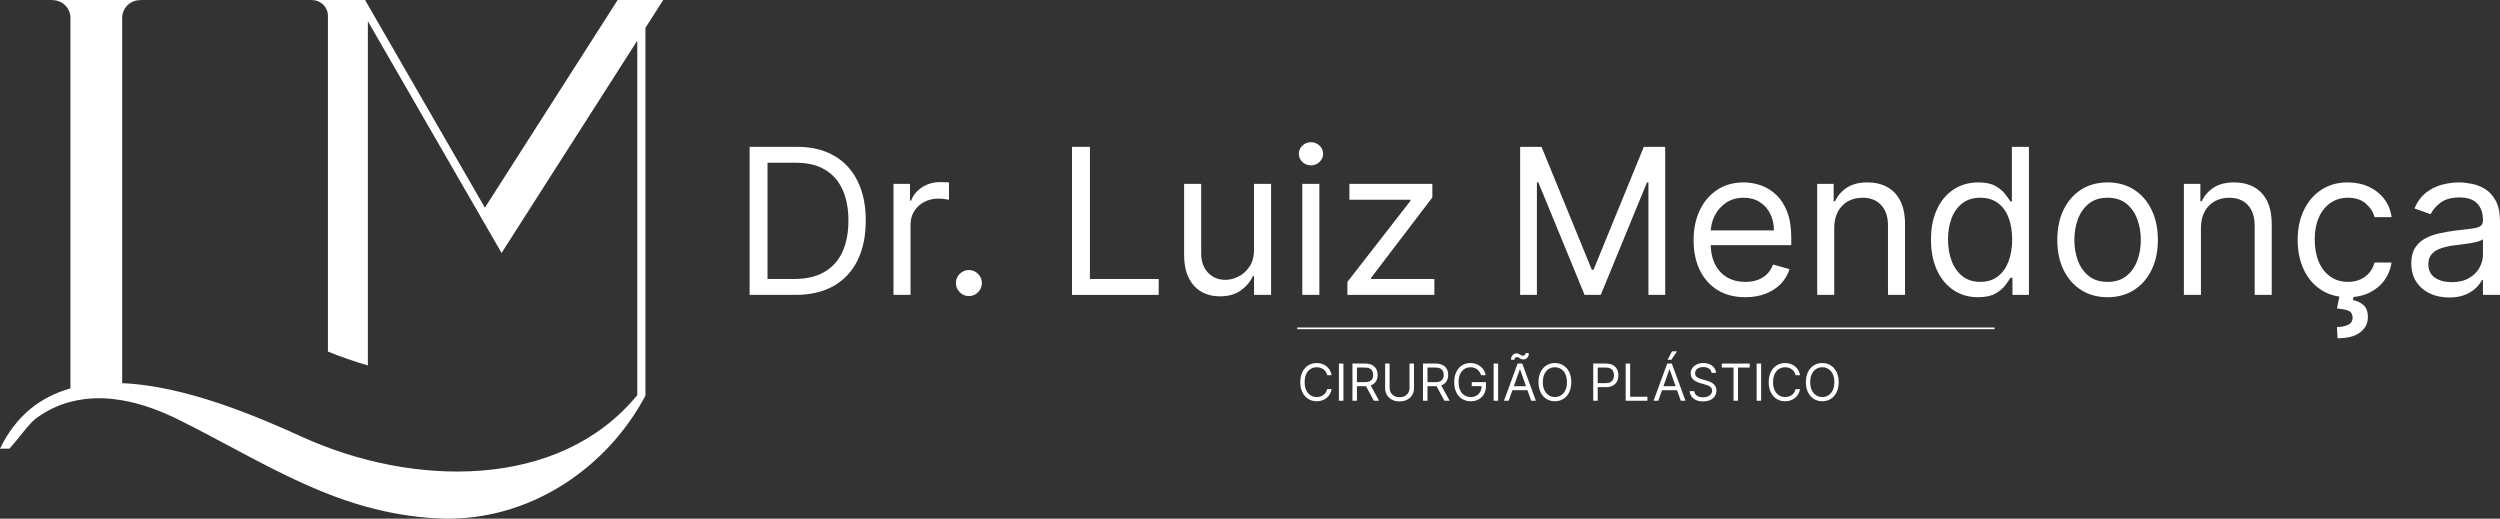 <svg xmlns="http://www.w3.org/2000/svg" width="482" height="100" viewBox="0 0 482 100" fill="none"><rect x="0" y="0" width="482" height="100" fill="#333333" stroke="none"/><path d="M119.083 0L119.065 0.03L93.487 40.041L70.927 0.941L70.404 0.03L70.386 0H60.176V0.03H60.206C61.875 0.03 63.225 1.381 63.225 3.051V67.783C65.717 68.801 68.292 69.697 70.924 70.453V4.092L96.699 48.77L122.866 7.834V76.173C107.729 94.638 79.385 93.832 58.38 84.284C49.349 80.179 35.74 74.393 23.556 73.875V3.458C23.556 1.566 25.091 0.03 26.982 0.03H27.244V0H10.123V0.03H10.153C12.044 0.03 13.579 1.566 13.579 3.458V74.884C7.925 76.477 3.12 80.024 0 86.504H1.79C3.548 84.629 5.585 81.679 6.885 80.709C8.916 79.191 11.17 78.108 13.579 77.471C14.536 77.218 15.518 77.033 16.52 76.92C18.869 76.655 21.231 76.777 23.553 77.179C27.291 77.825 30.937 79.194 34.298 80.852C51.011 89.114 64.783 98.945 84.366 99.948C100.166 100.757 114.726 92.064 122.863 79.018C123.419 78.128 123.943 77.218 124.439 76.289V5.366L127.85 0.03L127.868 0H119.083Z" fill="white"></path><path d="M153.327 56.856H144.525V28.31H153.717C156.483 28.31 158.851 28.882 160.819 30.025C162.787 31.158 164.296 32.789 165.345 34.917C166.395 37.036 166.919 39.572 166.919 42.527C166.919 45.501 166.39 48.061 165.331 50.207C164.273 52.344 162.732 53.989 160.708 55.141C158.684 56.284 156.223 56.856 153.327 56.856ZM147.979 53.789H153.104C155.462 53.789 157.416 53.334 158.967 52.423C160.517 51.513 161.673 50.216 162.435 48.535C163.196 46.853 163.577 44.85 163.577 42.527C163.577 40.223 163.201 38.239 162.449 36.576C161.697 34.903 160.573 33.621 159.078 32.729C157.584 31.827 155.722 31.377 153.494 31.377H147.979V53.789Z" fill="white"></path><path d="M172.267 56.856V35.447H175.442V38.68H175.665C176.055 37.621 176.761 36.761 177.782 36.102C178.803 35.442 179.954 35.112 181.236 35.112C181.477 35.112 181.779 35.117 182.141 35.126C182.503 35.135 182.777 35.149 182.963 35.168V38.513C182.851 38.485 182.596 38.443 182.197 38.388C181.807 38.323 181.394 38.29 180.957 38.29C179.917 38.29 178.989 38.508 178.172 38.945C177.364 39.373 176.723 39.967 176.25 40.729C175.786 41.482 175.554 42.341 175.554 43.308V56.856H172.267Z" fill="white"></path><path d="M186.803 57.079C186.116 57.079 185.526 56.832 185.034 56.34C184.542 55.847 184.296 55.257 184.296 54.57C184.296 53.882 184.542 53.292 185.034 52.8C185.526 52.307 186.116 52.061 186.803 52.061C187.49 52.061 188.08 52.307 188.572 52.8C189.064 53.292 189.31 53.882 189.31 54.57C189.31 55.025 189.194 55.443 188.962 55.824C188.739 56.205 188.437 56.512 188.056 56.744C187.685 56.967 187.267 57.079 186.803 57.079Z" fill="white"></path><path d="M206.683 56.856V28.31H210.137V53.789H223.395V56.856H206.683Z" fill="white"></path><path d="M241.779 48.102V35.447H245.065V56.856H241.779V53.232H241.556C241.054 54.319 240.274 55.243 239.216 56.005C238.158 56.758 236.821 57.134 235.205 57.134C233.868 57.134 232.68 56.842 231.64 56.256C230.6 55.662 229.783 54.77 229.189 53.58C228.595 52.382 228.297 50.871 228.297 49.05V35.447H231.584V48.827C231.584 50.388 232.021 51.633 232.893 52.563C233.775 53.492 234.899 53.956 236.264 53.956C237.081 53.956 237.912 53.747 238.756 53.329C239.611 52.911 240.325 52.27 240.901 51.406C241.486 50.542 241.779 49.441 241.779 48.102Z" fill="white"></path><path d="M251.085 56.856V35.447H254.372V56.856H251.085ZM252.756 31.878C252.116 31.878 251.563 31.66 251.099 31.223C250.644 30.787 250.417 30.262 250.417 29.648C250.417 29.035 250.644 28.51 251.099 28.073C251.563 27.637 252.116 27.418 252.756 27.418C253.397 27.418 253.945 27.637 254.4 28.073C254.864 28.51 255.096 29.035 255.096 29.648C255.096 30.262 254.864 30.787 254.4 31.223C253.945 31.66 253.397 31.878 252.756 31.878Z" fill="white"></path><path d="M259.779 56.856V54.347L271.923 38.736V38.513H260.169V35.447H276.157V38.067L264.347 53.566V53.789H276.546V56.856H259.779Z" fill="white"></path><path d="M293.084 28.31H297.207L306.9 52.005H307.234L316.927 28.31H321.049V56.856H317.818V35.168H317.54L308.627 56.856H305.507L296.594 35.168H296.315V56.856H293.084V28.31Z" fill="white"></path><path d="M336.497 57.302C334.436 57.302 332.658 56.846 331.163 55.936C329.678 55.016 328.531 53.733 327.724 52.089C326.925 50.435 326.526 48.511 326.526 46.318C326.526 44.126 326.925 42.193 327.724 40.52C328.531 38.838 329.655 37.528 331.094 36.59C332.542 35.642 334.232 35.168 336.163 35.168C337.277 35.168 338.378 35.354 339.464 35.725C340.55 36.097 341.539 36.701 342.43 37.537C343.321 38.364 344.032 39.461 344.561 40.827C345.09 42.193 345.355 43.875 345.355 45.872V47.266H328.866V44.423H342.012C342.012 43.215 341.771 42.137 341.288 41.189C340.815 40.241 340.137 39.493 339.255 38.945C338.382 38.397 337.352 38.123 336.163 38.123C334.854 38.123 333.721 38.448 332.765 39.099C331.818 39.74 331.089 40.576 330.579 41.607C330.068 42.639 329.813 43.745 329.813 44.925V46.82C329.813 48.437 330.091 49.808 330.648 50.932C331.215 52.047 331.999 52.897 333.002 53.483C334.005 54.059 335.17 54.347 336.497 54.347C337.361 54.347 338.141 54.226 338.837 53.984C339.543 53.733 340.151 53.362 340.661 52.869C341.172 52.367 341.567 51.745 341.845 51.002L345.021 51.894C344.686 52.971 344.125 53.919 343.335 54.737C342.546 55.545 341.571 56.177 340.411 56.633C339.25 57.079 337.946 57.302 336.497 57.302Z" fill="white"></path><path d="M353.641 43.977V56.856H350.354V35.447H353.53V38.792H353.808C354.31 37.705 355.071 36.831 356.092 36.172C357.114 35.502 358.432 35.168 360.047 35.168C361.496 35.168 362.763 35.465 363.849 36.06C364.936 36.645 365.781 37.537 366.384 38.736C366.988 39.925 367.289 41.431 367.289 43.252V56.856H364.003V43.475C364.003 41.793 363.566 40.483 362.694 39.544C361.821 38.597 360.623 38.123 359.1 38.123C358.051 38.123 357.114 38.35 356.287 38.806C355.47 39.261 354.825 39.925 354.351 40.799C353.878 41.672 353.641 42.732 353.641 43.977Z" fill="white"></path><path d="M381.373 57.302C379.59 57.302 378.016 56.851 376.652 55.95C375.287 55.039 374.219 53.757 373.448 52.103C372.678 50.439 372.292 48.474 372.292 46.207C372.292 43.958 372.678 42.007 373.448 40.353C374.219 38.699 375.291 37.421 376.665 36.52C378.04 35.619 379.627 35.168 381.428 35.168C382.821 35.168 383.921 35.4 384.729 35.865C385.546 36.32 386.168 36.84 386.595 37.426C387.032 38.002 387.37 38.476 387.612 38.848H387.89V28.31H391.177V56.856H388.002V53.566H387.612C387.37 53.956 387.027 54.449 386.581 55.044C386.136 55.629 385.5 56.154 384.673 56.619C383.847 57.074 382.747 57.302 381.373 57.302ZM381.818 54.347C383.137 54.347 384.251 54.003 385.161 53.315C386.071 52.618 386.762 51.657 387.236 50.43C387.709 49.194 387.946 47.768 387.946 46.151C387.946 44.553 387.714 43.154 387.25 41.956C386.786 40.748 386.098 39.809 385.189 39.14C384.279 38.462 383.155 38.123 381.818 38.123C380.426 38.123 379.265 38.48 378.337 39.196C377.418 39.902 376.726 40.864 376.262 42.081C375.807 43.289 375.579 44.646 375.579 46.151C375.579 47.675 375.811 49.06 376.276 50.305C376.749 51.541 377.445 52.526 378.365 53.26C379.293 53.984 380.444 54.347 381.818 54.347Z" fill="white"></path><path d="M406.343 57.302C404.412 57.302 402.718 56.842 401.26 55.922C399.812 55.002 398.679 53.715 397.862 52.061C397.054 50.407 396.65 48.474 396.65 46.263C396.65 44.033 397.054 42.086 397.862 40.423C398.679 38.759 399.812 37.468 401.26 36.548C402.718 35.628 404.412 35.168 406.343 35.168C408.274 35.168 409.964 35.628 411.413 36.548C412.87 37.468 414.003 38.759 414.811 40.423C415.628 42.086 416.036 44.033 416.036 46.263C416.036 48.474 415.628 50.407 414.811 52.061C414.003 53.715 412.87 55.002 411.413 55.922C409.964 56.842 408.274 57.302 406.343 57.302ZM406.343 54.347C407.81 54.347 409.017 53.97 409.964 53.218C410.911 52.465 411.612 51.475 412.067 50.249C412.522 49.022 412.75 47.694 412.75 46.263C412.75 44.832 412.522 43.498 412.067 42.262C411.612 41.027 410.911 40.028 409.964 39.266C409.017 38.504 407.81 38.123 406.343 38.123C404.876 38.123 403.669 38.504 402.722 39.266C401.775 40.028 401.074 41.027 400.619 42.262C400.164 43.498 399.937 44.832 399.937 46.263C399.937 47.694 400.164 49.022 400.619 50.249C401.074 51.475 401.775 52.465 402.722 53.218C403.669 53.97 404.876 54.347 406.343 54.347Z" fill="white"></path><path d="M424.34 43.977V56.856H421.053V35.447H424.229V38.792H424.507C425.008 37.705 425.77 36.831 426.791 36.172C427.812 35.502 429.131 35.168 430.746 35.168C432.195 35.168 433.462 35.465 434.548 36.06C435.635 36.645 436.479 37.537 437.083 38.736C437.686 39.925 437.988 41.431 437.988 43.252V56.856H434.701V43.475C434.701 41.793 434.265 40.483 433.392 39.544C432.52 38.597 431.322 38.123 429.799 38.123C428.75 38.123 427.812 38.35 426.986 38.806C426.169 39.261 425.524 39.925 425.05 40.799C424.577 41.672 424.34 42.732 424.34 43.977Z" fill="white"></path><path d="M452.684 57.302C450.679 57.302 448.952 56.828 447.504 55.88C446.055 54.932 444.941 53.627 444.161 51.963C443.381 50.3 442.991 48.4 442.991 46.263C442.991 44.088 443.391 42.169 444.189 40.506C444.997 38.834 446.12 37.528 447.559 36.59C449.008 35.642 450.697 35.168 452.629 35.168C454.133 35.168 455.488 35.447 456.695 36.004C457.902 36.562 458.891 37.342 459.662 38.346C460.432 39.349 460.91 40.52 461.096 41.858H457.809C457.559 40.883 457.002 40.018 456.138 39.266C455.284 38.504 454.133 38.123 452.684 38.123C451.403 38.123 450.28 38.457 449.314 39.126C448.358 39.786 447.61 40.72 447.072 41.928C446.543 43.127 446.278 44.534 446.278 46.151C446.278 47.805 446.538 49.245 447.058 50.472C447.587 51.699 448.33 52.651 449.286 53.329C450.252 54.008 451.384 54.347 452.684 54.347C453.538 54.347 454.314 54.198 455.01 53.901C455.706 53.603 456.296 53.176 456.779 52.618C457.261 52.061 457.605 51.392 457.809 50.611H461.096C460.91 51.875 460.451 53.013 459.717 54.026C458.993 55.03 458.032 55.829 456.834 56.423C455.646 57.009 454.263 57.302 452.684 57.302ZM451.124 56.744H453.854L453.631 57.859C454.355 57.971 455.019 58.273 455.623 58.765C456.226 59.267 456.528 60.061 456.528 61.148C456.528 62.347 456.031 63.323 455.038 64.076C454.054 64.838 452.601 65.219 450.679 65.219L450.567 63.044C451.431 63.044 452.146 62.905 452.712 62.626C453.288 62.356 453.576 61.901 453.576 61.26C453.576 60.619 453.339 60.182 452.865 59.95C452.392 59.718 451.626 59.56 450.567 59.476L451.124 56.744Z" fill="white"></path><path d="M472.196 57.357C470.84 57.357 469.61 57.102 468.505 56.591C467.4 56.07 466.523 55.322 465.873 54.347C465.223 53.362 464.898 52.172 464.898 50.779C464.898 49.552 465.139 48.558 465.622 47.796C466.105 47.025 466.75 46.421 467.558 45.984C468.366 45.547 469.257 45.222 470.232 45.008C471.216 44.785 472.205 44.609 473.198 44.479C474.498 44.311 475.552 44.186 476.36 44.102C477.177 44.009 477.771 43.856 478.142 43.642C478.523 43.429 478.713 43.057 478.713 42.527V42.416C478.713 41.041 478.337 39.972 477.585 39.21C476.842 38.448 475.714 38.067 474.201 38.067C472.632 38.067 471.402 38.411 470.51 39.099C469.619 39.786 468.992 40.52 468.63 41.301L465.511 40.186C466.068 38.885 466.811 37.872 467.739 37.147C468.677 36.413 469.698 35.902 470.803 35.614C471.917 35.317 473.013 35.168 474.09 35.168C474.777 35.168 475.566 35.252 476.457 35.419C477.358 35.577 478.226 35.907 479.061 36.408C479.906 36.91 480.607 37.667 481.164 38.68C481.721 39.693 482 41.05 482 42.75V56.856H478.713V53.956H478.546C478.323 54.421 477.952 54.918 477.432 55.448C476.912 55.977 476.22 56.428 475.357 56.8C474.493 57.172 473.44 57.357 472.196 57.357ZM472.697 54.403C473.997 54.403 475.092 54.147 475.984 53.636C476.884 53.125 477.562 52.465 478.017 51.657C478.481 50.848 478.713 49.998 478.713 49.106V46.095C478.574 46.263 478.268 46.416 477.794 46.555C477.33 46.685 476.791 46.802 476.179 46.904C475.575 46.997 474.986 47.08 474.41 47.155C473.844 47.22 473.384 47.276 473.031 47.322C472.177 47.433 471.379 47.615 470.636 47.865C469.902 48.107 469.308 48.474 468.853 48.967C468.408 49.45 468.185 50.11 468.185 50.946C468.185 52.089 468.607 52.953 469.452 53.538C470.306 54.114 471.388 54.403 472.697 54.403Z" fill="white"></path><path d="M256.741 72.334H255.873C255.822 72.084 255.732 71.865 255.604 71.676C255.478 71.487 255.324 71.328 255.142 71.2C254.962 71.069 254.763 70.971 254.544 70.906C254.325 70.84 254.096 70.808 253.858 70.808C253.424 70.808 253.031 70.917 252.679 71.137C252.33 71.356 252.051 71.679 251.843 72.106C251.638 72.534 251.535 73.058 251.535 73.678C251.535 74.299 251.638 74.823 251.843 75.25C252.051 75.677 252.33 76.001 252.679 76.22C253.031 76.44 253.424 76.549 253.858 76.549C254.096 76.549 254.325 76.517 254.544 76.451C254.763 76.386 254.962 76.289 255.142 76.161C255.324 76.03 255.478 75.87 255.604 75.681C255.732 75.49 255.822 75.27 255.873 75.023H256.741C256.675 75.389 256.556 75.717 256.384 76.007C256.211 76.296 255.997 76.542 255.74 76.745C255.484 76.946 255.196 77.099 254.876 77.204C254.559 77.309 254.22 77.362 253.858 77.362C253.247 77.362 252.704 77.212 252.228 76.913C251.752 76.615 251.378 76.19 251.105 75.639C250.832 75.088 250.696 74.435 250.696 73.678C250.696 72.922 250.832 72.269 251.105 71.718C251.378 71.167 251.752 70.742 252.228 70.444C252.704 70.145 253.247 69.995 253.858 69.995C254.22 69.995 254.559 70.048 254.876 70.153C255.196 70.258 255.484 70.412 255.74 70.615C255.997 70.816 256.211 71.061 256.384 71.35C256.556 71.637 256.675 71.965 256.741 72.334Z" fill="white"></path><path d="M259.01 70.093V77.263H258.143V70.093H259.01Z" fill="white"></path><path d="M260.75 77.263V70.093H263.17C263.73 70.093 264.189 70.189 264.549 70.38C264.908 70.57 265.173 70.83 265.346 71.161C265.519 71.493 265.605 71.87 265.605 72.292C265.605 72.715 265.519 73.089 265.346 73.416C265.173 73.743 264.909 73.999 264.552 74.186C264.195 74.371 263.739 74.463 263.184 74.463H261.225V73.678H263.156C263.539 73.678 263.847 73.622 264.08 73.51C264.315 73.398 264.486 73.24 264.59 73.034C264.698 72.827 264.751 72.579 264.751 72.292C264.751 72.005 264.698 71.754 264.59 71.539C264.483 71.325 264.312 71.159 264.076 71.042C263.841 70.923 263.529 70.864 263.142 70.864H261.617V77.263H260.75ZM264.122 74.043L265.885 77.263H264.877L263.142 74.043H264.122Z" fill="white"></path><path d="M271.752 70.093H272.62V74.841C272.62 75.331 272.504 75.769 272.273 76.154C272.045 76.536 271.722 76.839 271.304 77.06C270.887 77.28 270.397 77.389 269.835 77.389C269.273 77.389 268.783 77.28 268.366 77.06C267.948 76.839 267.624 76.536 267.393 76.154C267.165 75.769 267.051 75.331 267.051 74.841V70.093H267.918V74.771C267.918 75.121 267.995 75.433 268.149 75.706C268.303 75.976 268.522 76.19 268.807 76.346C269.093 76.5 269.436 76.577 269.835 76.577C270.234 76.577 270.577 76.5 270.864 76.346C271.15 76.19 271.37 75.976 271.521 75.706C271.675 75.433 271.752 75.121 271.752 74.771V70.093Z" fill="white"></path><path d="M274.352 77.263V70.093H276.773C277.332 70.093 277.792 70.189 278.151 70.38C278.51 70.57 278.776 70.83 278.949 71.161C279.121 71.493 279.207 71.87 279.207 72.292C279.207 72.715 279.121 73.089 278.949 73.416C278.776 73.743 278.511 73.999 278.154 74.186C277.798 74.371 277.342 74.463 276.787 74.463H274.828V73.678H276.759C277.141 73.678 277.449 73.622 277.682 73.51C277.918 73.398 278.088 73.24 278.193 73.034C278.3 72.827 278.354 72.579 278.354 72.292C278.354 72.005 278.3 71.754 278.193 71.539C278.086 71.325 277.914 71.159 277.679 71.042C277.443 70.923 277.132 70.864 276.745 70.864H275.22V77.263H274.352ZM277.724 74.043L279.487 77.263H278.48L276.745 74.043H277.724Z" fill="white"></path><path d="M285.55 72.334C285.473 72.098 285.372 71.887 285.246 71.7C285.122 71.511 284.974 71.35 284.802 71.217C284.632 71.084 284.438 70.983 284.221 70.913C284.004 70.843 283.766 70.808 283.507 70.808C283.083 70.808 282.697 70.917 282.35 71.137C282.002 71.356 281.726 71.679 281.521 72.106C281.315 72.534 281.213 73.058 281.213 73.678C281.213 74.299 281.316 74.823 281.524 75.25C281.732 75.677 282.013 76.001 282.367 76.22C282.722 76.44 283.12 76.549 283.563 76.549C283.974 76.549 284.335 76.462 284.648 76.287C284.963 76.109 285.208 75.86 285.382 75.537C285.56 75.213 285.648 74.832 285.648 74.393L285.914 74.449H283.759V73.678H286.488V74.449C286.488 75.039 286.362 75.553 286.11 75.989C285.861 76.426 285.515 76.764 285.075 77.004C284.636 77.243 284.132 77.362 283.563 77.362C282.929 77.362 282.372 77.212 281.891 76.913C281.413 76.615 281.04 76.19 280.772 75.639C280.506 75.088 280.373 74.435 280.373 73.678C280.373 73.111 280.449 72.601 280.601 72.148C280.754 71.693 280.971 71.306 281.251 70.986C281.531 70.666 281.862 70.421 282.245 70.251C282.627 70.081 283.048 69.995 283.507 69.995C283.885 69.995 284.237 70.053 284.564 70.167C284.893 70.279 285.185 70.439 285.442 70.647C285.701 70.852 285.917 71.098 286.089 71.385C286.262 71.67 286.381 71.986 286.446 72.334H285.55Z" fill="white"></path><path d="M288.841 70.093V77.263H287.974V70.093H288.841Z" fill="white"></path><path d="M290.875 77.263H289.965L292.596 70.093H293.491L296.122 77.263H295.212L293.071 71.228H293.015L290.875 77.263ZM291.21 74.463H294.876V75.233H291.21V74.463ZM291.966 69.379L291.322 69.351C291.322 68.994 291.424 68.702 291.627 68.476C291.832 68.247 292.085 68.133 292.386 68.133C292.519 68.133 292.636 68.156 292.739 68.203C292.842 68.247 292.94 68.299 293.033 68.357C293.126 68.415 293.222 68.468 293.32 68.514C293.42 68.559 293.533 68.581 293.659 68.581C293.792 68.581 293.904 68.53 293.995 68.427C294.088 68.322 294.135 68.196 294.135 68.049L294.764 68.105C294.764 68.469 294.662 68.758 294.457 68.973C294.254 69.188 294.002 69.295 293.701 69.295C293.54 69.295 293.407 69.273 293.302 69.229C293.197 69.182 293.104 69.129 293.022 69.071C292.941 69.013 292.854 68.962 292.764 68.917C292.673 68.87 292.561 68.847 292.428 68.847C292.295 68.847 292.184 68.9 292.095 69.005C292.009 69.107 291.966 69.232 291.966 69.379Z" fill="white"></path><path d="M302.946 73.678C302.946 74.435 302.809 75.088 302.536 75.639C302.264 76.19 301.889 76.615 301.414 76.913C300.938 77.212 300.394 77.362 299.783 77.362C299.172 77.362 298.629 77.212 298.153 76.913C297.678 76.615 297.303 76.19 297.03 75.639C296.758 75.088 296.621 74.435 296.621 73.678C296.621 72.922 296.758 72.269 297.03 71.718C297.303 71.167 297.678 70.742 298.153 70.444C298.629 70.145 299.172 69.995 299.783 69.995C300.394 69.995 300.938 70.145 301.414 70.444C301.889 70.742 302.264 71.167 302.536 71.718C302.809 72.269 302.946 72.922 302.946 73.678ZM302.106 73.678C302.106 73.058 302.002 72.534 301.795 72.106C301.59 71.679 301.311 71.356 300.959 71.137C300.609 70.917 300.217 70.808 299.783 70.808C299.35 70.808 298.957 70.917 298.605 71.137C298.255 71.356 297.976 71.679 297.768 72.106C297.563 72.534 297.461 73.058 297.461 73.678C297.461 74.299 297.563 74.823 297.768 75.25C297.976 75.677 298.255 76.001 298.605 76.22C298.957 76.44 299.35 76.549 299.783 76.549C300.217 76.549 300.609 76.44 300.959 76.22C301.311 76.001 301.59 75.677 301.795 75.25C302.002 74.823 302.106 74.299 302.106 73.678Z" fill="white"></path><path d="M307.175 77.263V70.093H309.596C310.158 70.093 310.617 70.195 310.974 70.398C311.333 70.599 311.599 70.871 311.771 71.214C311.944 71.557 312.03 71.94 312.03 72.362C312.03 72.784 311.944 73.168 311.771 73.514C311.601 73.859 311.338 74.135 310.981 74.34C310.624 74.543 310.167 74.645 309.61 74.645H307.875V73.874H309.582C309.966 73.874 310.275 73.808 310.509 73.675C310.742 73.542 310.911 73.362 311.016 73.136C311.123 72.907 311.177 72.649 311.177 72.362C311.177 72.075 311.123 71.818 311.016 71.592C310.911 71.365 310.741 71.188 310.505 71.06C310.27 70.929 309.957 70.864 309.568 70.864H308.042V77.263H307.175Z" fill="white"></path><path d="M313.428 77.263V70.093H314.295V76.493H317.626V77.263H313.428Z" fill="white"></path><path d="M319.715 77.263H318.805L321.436 70.093H322.331L324.962 77.263H324.053L321.912 71.228H321.856L319.715 77.263ZM320.051 74.463H323.717V75.233H320.051V74.463ZM321.506 69.365L322.359 67.741H323.325L322.234 69.365H321.506Z" fill="white"></path><path d="M329.996 71.886C329.954 71.531 329.784 71.256 329.485 71.06C329.187 70.864 328.82 70.766 328.387 70.766C328.07 70.766 327.792 70.817 327.554 70.92C327.319 71.022 327.134 71.164 327.001 71.343C326.871 71.523 326.806 71.727 326.806 71.956C326.806 72.147 326.851 72.312 326.942 72.45C327.035 72.585 327.154 72.698 327.299 72.789C327.443 72.878 327.595 72.951 327.754 73.01C327.912 73.066 328.058 73.111 328.191 73.146L328.918 73.342C329.105 73.391 329.313 73.459 329.541 73.545C329.772 73.632 329.992 73.75 330.202 73.899C330.414 74.046 330.589 74.235 330.727 74.466C330.865 74.697 330.933 74.981 330.933 75.317C330.933 75.704 330.832 76.055 330.629 76.367C330.428 76.68 330.135 76.929 329.748 77.113C329.363 77.297 328.895 77.389 328.345 77.389C327.832 77.389 327.387 77.307 327.012 77.141C326.639 76.975 326.345 76.744 326.13 76.448C325.918 76.151 325.798 75.807 325.77 75.415H326.666C326.689 75.686 326.78 75.91 326.939 76.087C327.099 76.262 327.302 76.393 327.547 76.479C327.794 76.563 328.06 76.605 328.345 76.605C328.676 76.605 328.973 76.552 329.237 76.444C329.5 76.335 329.709 76.183 329.863 75.989C330.017 75.793 330.094 75.564 330.094 75.303C330.094 75.065 330.027 74.871 329.894 74.722C329.761 74.572 329.587 74.451 329.37 74.358C329.153 74.264 328.918 74.183 328.667 74.113L327.785 73.861C327.225 73.7 326.782 73.47 326.456 73.171C326.129 72.872 325.966 72.481 325.966 71.998C325.966 71.597 326.074 71.246 326.291 70.948C326.511 70.647 326.804 70.413 327.173 70.248C327.544 70.079 327.958 69.995 328.415 69.995C328.876 69.995 329.287 70.078 329.646 70.244C330.005 70.407 330.29 70.631 330.5 70.916C330.712 71.201 330.824 71.524 330.835 71.886H329.996Z" fill="white"></path><path d="M331.968 70.864V70.093H337.341V70.864H335.088V77.263H334.221V70.864H331.968Z" fill="white"></path><path d="M339.547 70.093V77.263H338.68V70.093H339.547Z" fill="white"></path><path d="M347.052 72.334H346.184C346.133 72.084 346.043 71.865 345.915 71.676C345.789 71.487 345.635 71.328 345.453 71.2C345.274 71.069 345.074 70.971 344.855 70.906C344.636 70.84 344.407 70.808 344.169 70.808C343.736 70.808 343.343 70.917 342.991 71.137C342.641 71.356 342.362 71.679 342.155 72.106C341.949 72.534 341.847 73.058 341.847 73.678C341.847 74.299 341.949 74.823 342.155 75.25C342.362 75.677 342.641 76.001 342.991 76.22C343.343 76.44 343.736 76.549 344.169 76.549C344.407 76.549 344.636 76.517 344.855 76.451C345.074 76.386 345.274 76.289 345.453 76.161C345.635 76.03 345.789 75.87 345.915 75.681C346.043 75.49 346.133 75.27 346.184 75.023H347.052C346.987 75.389 346.868 75.717 346.695 76.007C346.522 76.296 346.308 76.542 346.051 76.745C345.795 76.946 345.507 77.099 345.187 77.204C344.87 77.309 344.531 77.362 344.169 77.362C343.558 77.362 343.015 77.212 342.539 76.913C342.064 76.615 341.689 76.19 341.416 75.639C341.144 75.088 341.007 74.435 341.007 73.678C341.007 72.922 341.144 72.269 341.416 71.718C341.689 71.167 342.064 70.742 342.539 70.444C343.015 70.145 343.558 69.995 344.169 69.995C344.531 69.995 344.87 70.048 345.187 70.153C345.507 70.258 345.795 70.412 346.051 70.615C346.308 70.816 346.522 71.061 346.695 71.35C346.868 71.637 346.987 71.965 347.052 72.334Z" fill="white"></path><path d="M354.499 73.678C354.499 74.435 354.362 75.088 354.089 75.639C353.816 76.19 353.442 76.615 352.966 76.913C352.491 77.212 351.947 77.362 351.336 77.362C350.725 77.362 350.182 77.212 349.706 76.913C349.23 76.615 348.856 76.19 348.583 75.639C348.31 75.088 348.174 74.435 348.174 73.678C348.174 72.922 348.31 72.269 348.583 71.718C348.856 71.167 349.23 70.742 349.706 70.444C350.182 70.145 350.725 69.995 351.336 69.995C351.947 69.995 352.491 70.145 352.966 70.444C353.442 70.742 353.816 71.167 354.089 71.718C354.362 72.269 354.499 72.922 354.499 73.678ZM353.659 73.678C353.659 73.058 353.555 72.534 353.348 72.106C353.142 71.679 352.864 71.356 352.512 71.137C352.162 70.917 351.77 70.808 351.336 70.808C350.902 70.808 350.509 70.917 350.157 71.137C349.808 71.356 349.529 71.679 349.321 72.106C349.116 72.534 349.013 73.058 349.013 73.678C349.013 74.299 349.116 74.823 349.321 75.25C349.529 75.677 349.808 76.001 350.157 76.22C350.509 76.44 350.902 76.549 351.336 76.549C351.77 76.549 352.162 76.44 352.512 76.22C352.864 76.001 353.142 75.677 353.348 75.25C353.555 74.823 353.659 74.299 353.659 73.678Z" fill="white"></path><path d="M384.562 63.143H250.11V63.464H384.562V63.143Z" fill="white"></path></svg>